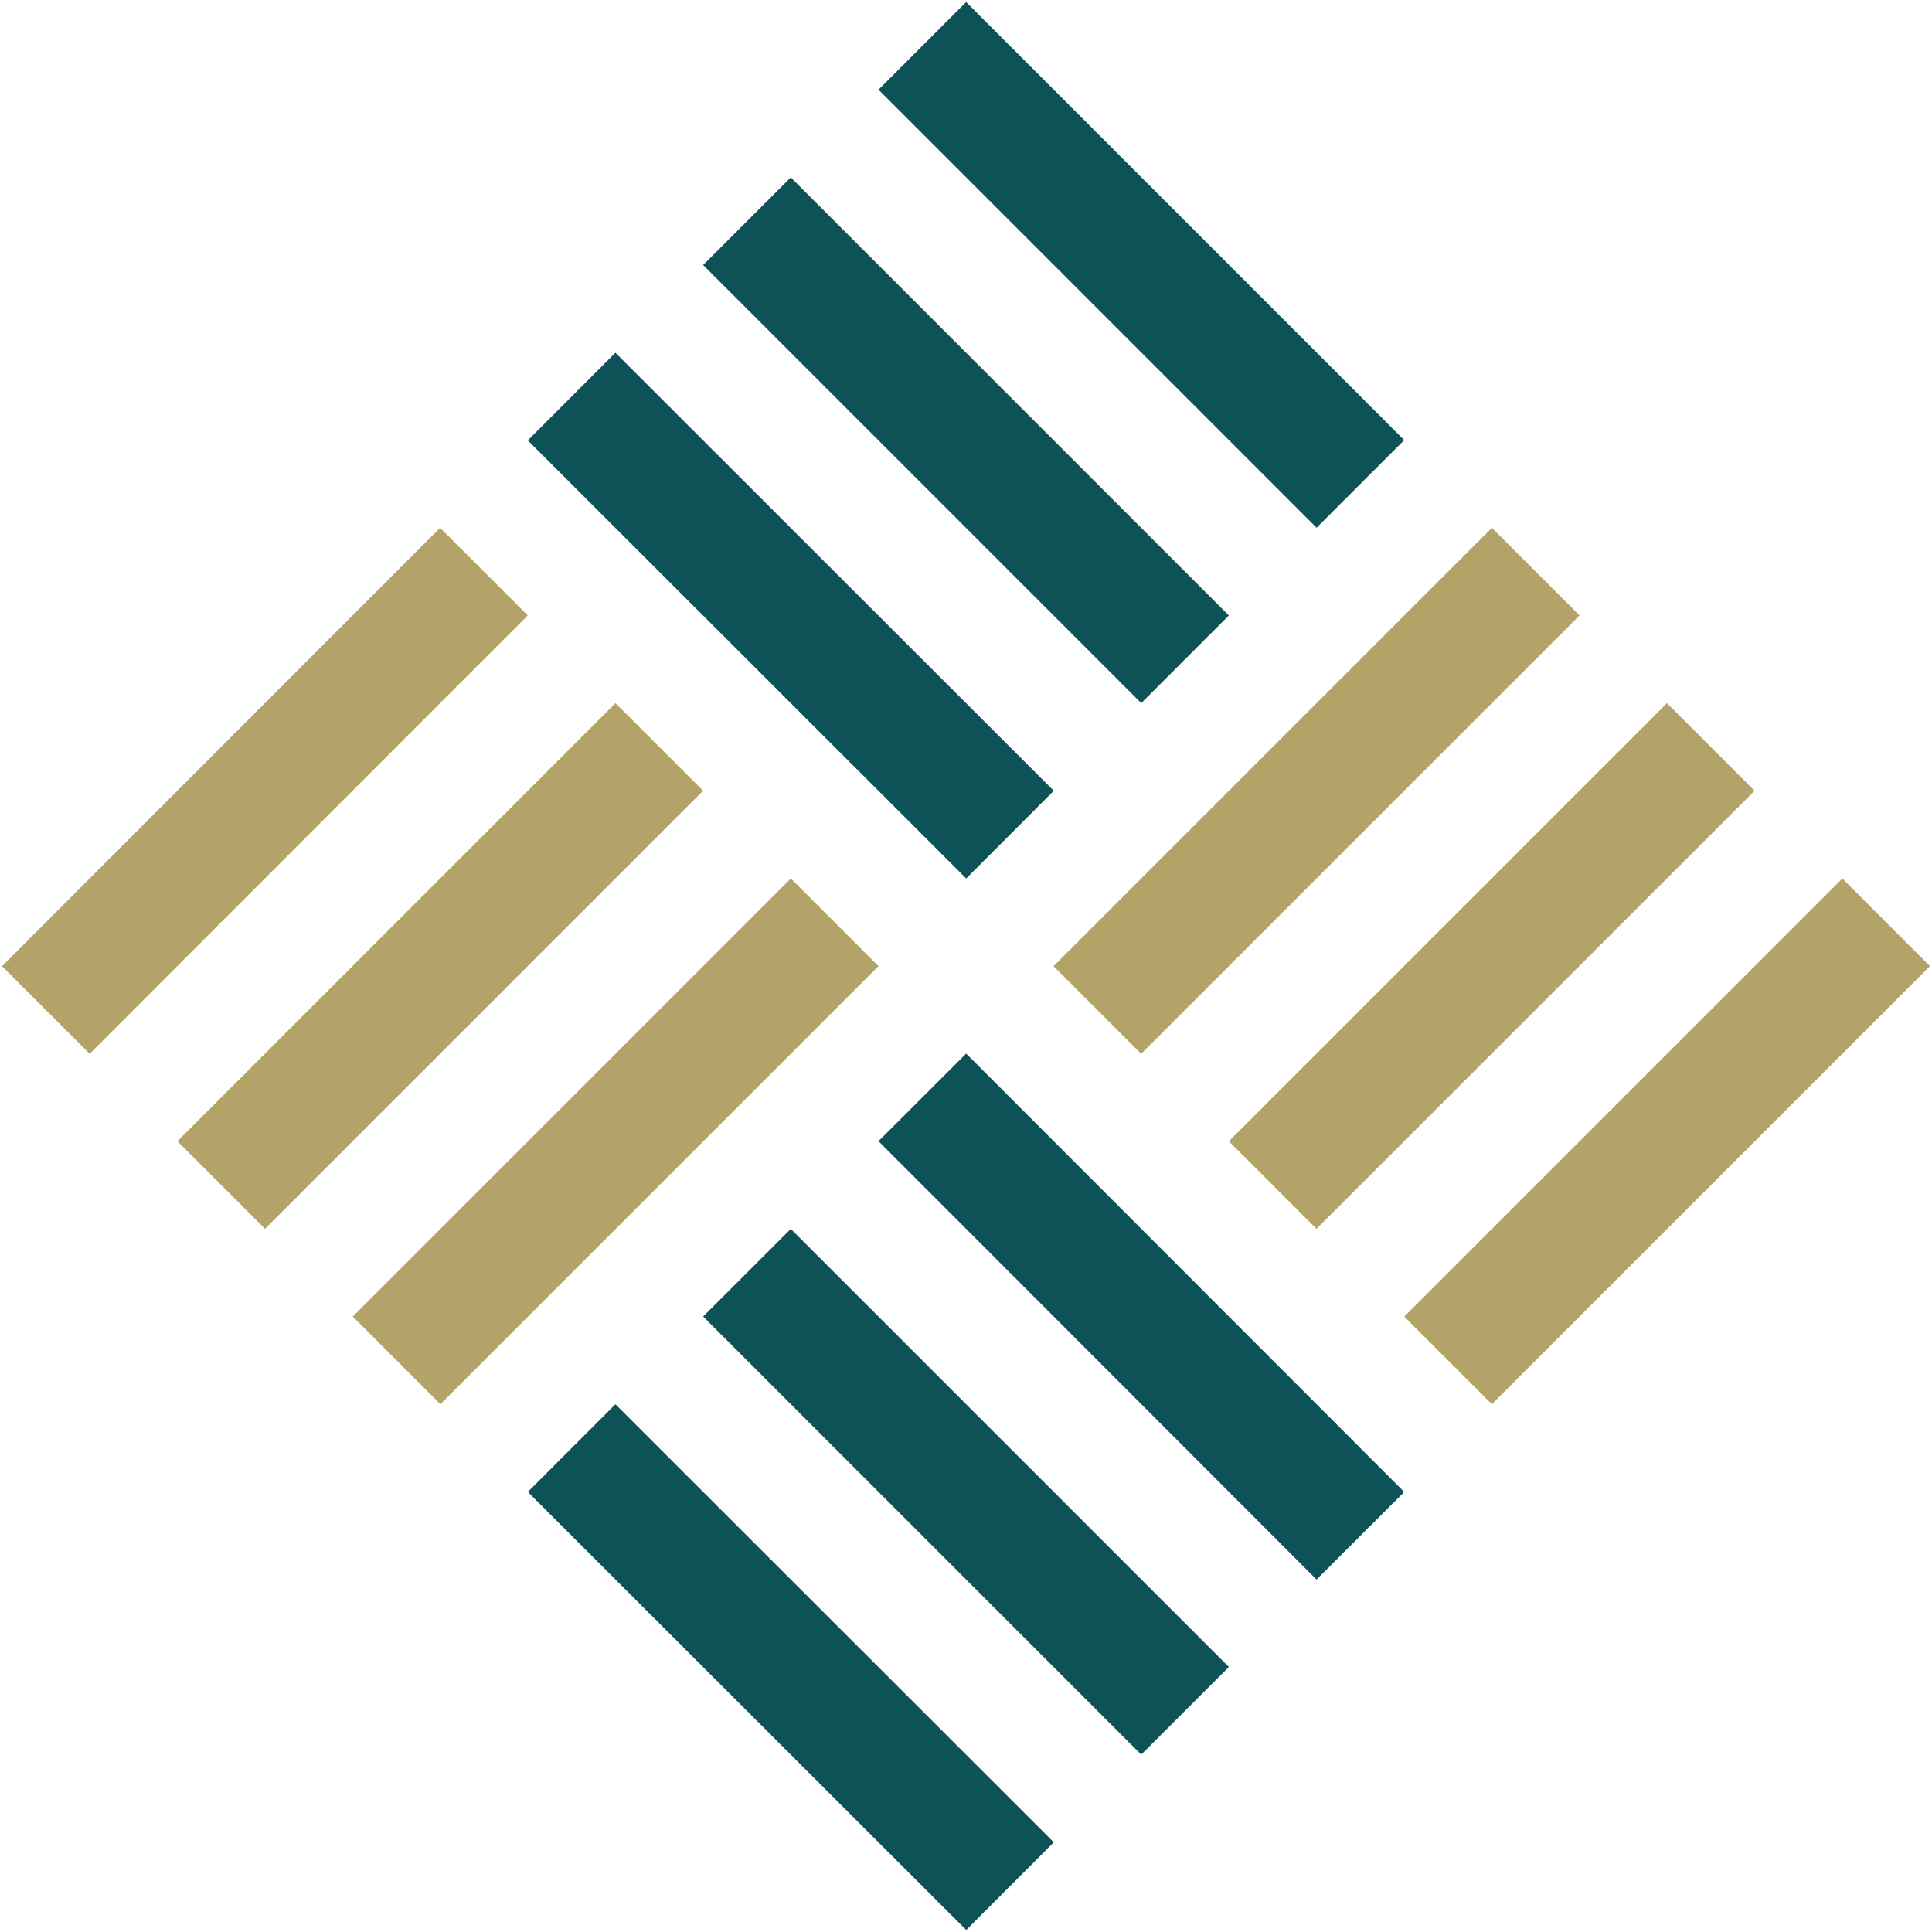 <?xml version="1.0" encoding="utf-8"?>
<svg xmlns="http://www.w3.org/2000/svg" xmlns:xlink="http://www.w3.org/1999/xlink" version="1.1" id="Ebene_1" x="0px" y="0px" viewBox="0 0 62.36 62.36" style="enable-background:new 0 0 62.36 62.36;" xml:space="preserve" width="100" height="100">
<style type="text/css">
	.st0{clip-path:url(#SVGID_2_);fill:none;stroke:#B3A369;stroke-width:4;}
	.st1{fill:none;stroke:#B3A369;stroke-width:4;}
	.st2{clip-path:url(#SVGID_4_);fill:none;stroke:#0D5257;stroke-width:4;}
	.st3{clip-path:url(#SVGID_4_);fill:none;stroke:#B3A369;stroke-width:4;}
	.st4{fill:none;stroke:#0D5257;stroke-width:4;}
</style>
<g>
	<g>
		<defs>
			<rect id="SVGID_1_" x="0.07" y="0.07" width="62.23" height="62.23"/>
		</defs>
		<clipPath id="SVGID_2_">
			<use xlink:href="#SVGID_1_" style="overflow:visible;"/>
		</clipPath>
		<line class="st0" x1="1.48" y1="32.6" x2="15.62" y2="18.45"/>
	</g>
	<line class="st1" x1="49.57" y1="18.45" x2="35.42" y2="32.6"/>
	<g>
		<defs>
			<rect id="SVGID_3_" x="0.07" y="0.07" width="62.23" height="62.23"/>
		</defs>
		<clipPath id="SVGID_4_">
			<use xlink:href="#SVGID_3_" style="overflow:visible;"/>
		</clipPath>
		<line class="st2" x1="29.77" y1="1.48" x2="43.91" y2="15.62"/>
		<line class="st2" x1="18.45" y1="46.74" x2="32.6" y2="60.88"/>
		<line class="st3" x1="7.14" y1="38.25" x2="21.28" y2="24.11"/>
		<line class="st3" x1="55.22" y1="24.11" x2="41.08" y2="38.25"/>
		<line class="st2" x1="24.11" y1="7.14" x2="38.25" y2="21.28"/>
		<line class="st2" x1="24.11" y1="41.08" x2="38.25" y2="55.22"/>
	</g>
	<line class="st1" x1="12.8" y1="43.91" x2="26.94" y2="29.77"/>
	<g>
		<line class="st1" x1="60.88" y1="29.77" x2="46.74" y2="43.91"/>
	</g>
	<line class="st4" x1="18.45" y1="12.8" x2="32.6" y2="26.94"/>
	<line class="st4" x1="29.77" y1="35.42" x2="43.91" y2="49.57"/>
</g>
</svg>
